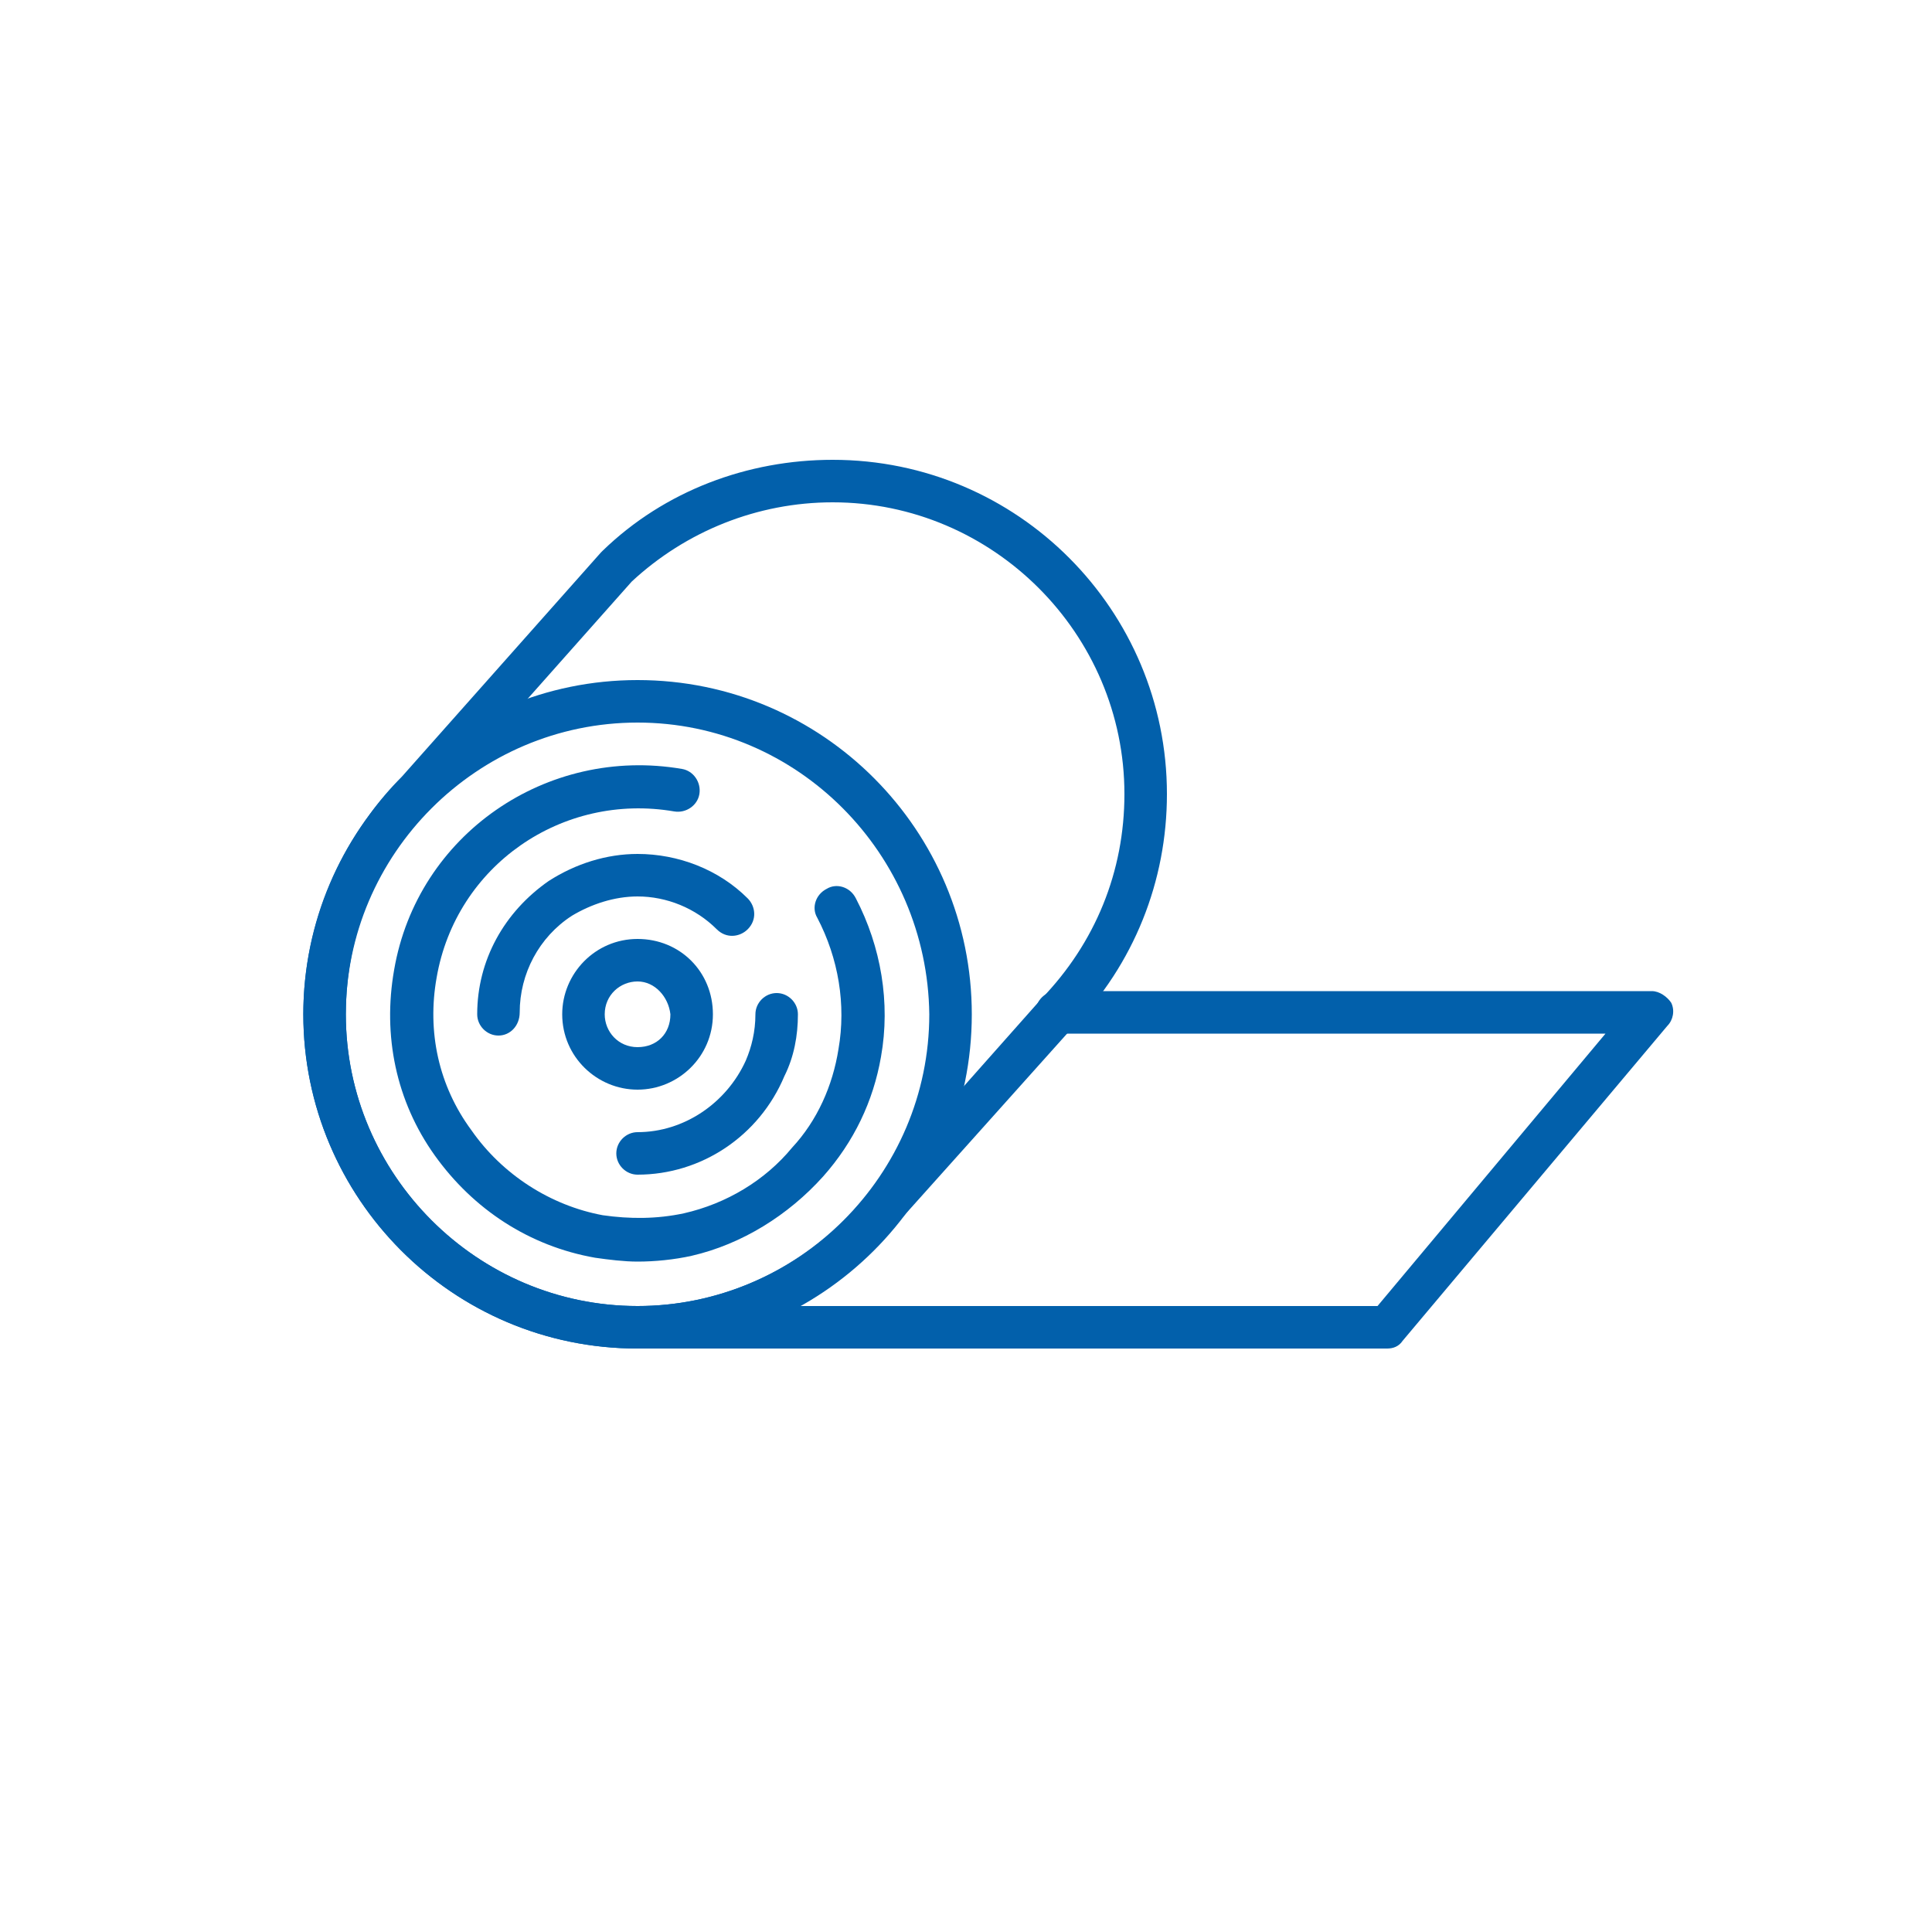 <?xml version="1.0" encoding="utf-8"?>
<!-- Generator: Adobe Illustrator 24.1.2, SVG Export Plug-In . SVG Version: 6.00 Build 0)  -->
<svg version="1.1" id="Laag_3" xmlns="http://www.w3.org/2000/svg" xmlns:xlink="http://www.w3.org/1999/xlink" x="0px" y="0px"
	 viewBox="0 0 100 100" style="enable-background:new 0 0 100 100;" xml:space="preserve">
<style type="text/css">
	.st0{fill:#0260AB;}
</style>
<g>
	<path class="st0" d="M33,69.8c-9.6,0-17.3-7.8-17.3-17.3c0-9.6,7.8-17.3,17.3-17.3c9.6,0,17.3,7.8,17.3,17.3
		C50.3,62.1,42.5,69.8,33,69.8z M33,37.4c-8.3,0-15.1,6.8-15.1,15.1c0,8.3,6.8,15.1,15.1,15.1c8.3,0,15.1-6.8,15.1-15.1
		C48,44.2,41.3,37.4,33,37.4z"/>
</g>
<g>
	<path class="st0" d="M33,65.3c-0.7,0-1.5-0.1-2.2-0.2c-3.4-0.6-6.3-2.5-8.3-5.3s-2.7-6.2-2.1-9.6c1.2-7,7.9-11.6,14.9-10.4
		c0.6,0.1,1,0.7,0.9,1.3c-0.1,0.6-0.7,1-1.3,0.9c-5.8-1-11.3,2.8-12.3,8.6c-0.5,2.8,0.1,5.6,1.8,7.9c1.6,2.3,4.1,3.9,6.8,4.4
		c1.4,0.2,2.8,0.2,4.2-0.1c2.2-0.5,4.2-1.7,5.6-3.4c1.3-1.4,2.1-3.2,2.4-5.1c0.4-2.3,0-4.7-1.1-6.8C42,47,42.2,46.3,42.8,46
		c0.5-0.3,1.2-0.1,1.5,0.5c1.3,2.5,1.8,5.4,1.3,8.2c-0.4,2.3-1.4,4.4-3,6.2c-1.8,2-4.2,3.5-6.8,4.1C34.9,65.2,33.9,65.3,33,65.3z"/>
</g>
<g>
	<path class="st0" d="M25.8,53.6c-0.6,0-1.1-0.5-1.1-1.1c0-2.8,1.4-5.3,3.7-6.9c1.4-0.9,3-1.4,4.6-1.4c2.1,0,4.2,0.8,5.7,2.3
		c0.4,0.4,0.5,1.1,0,1.6c-0.4,0.4-1.1,0.5-1.6,0C36,47,34.5,46.4,33,46.4c-1.2,0-2.4,0.4-3.4,1c-1.7,1.1-2.7,3-2.7,5
		C26.9,53.1,26.4,53.6,25.8,53.6z"/>
</g>
<g>
	<path class="st0" d="M33,60.8c-0.6,0-1.1-0.5-1.1-1.1c0-0.6,0.5-1.1,1.1-1.1c2.4,0,4.6-1.5,5.6-3.7c0.3-0.7,0.5-1.5,0.5-2.4
		c0-0.6,0.5-1.1,1.1-1.1s1.1,0.5,1.1,1.1c0,1.1-0.2,2.2-0.7,3.2C39.3,58.8,36.3,60.8,33,60.8z"/>
</g>
<g>
	<path class="st0" d="M33,56.4c-2.1,0-3.9-1.7-3.9-3.9c0-2.1,1.7-3.9,3.9-3.9s3.9,1.7,3.9,3.9C36.9,54.7,35.1,56.4,33,56.4z
		 M33,50.8c-0.9,0-1.7,0.7-1.7,1.7c0,0.9,0.7,1.7,1.7,1.7s1.7-0.7,1.7-1.7C34.6,51.6,33.9,50.8,33,50.8z"/>
</g>
<g>
	<path class="st0" d="M33,69.8c-9.6,0-17.3-7.8-17.3-17.3c0-3.7,1.2-7.3,3.4-10.3c0.5-0.7,1.1-1.4,1.7-2l10.3-11.6c0,0,0,0,0.1-0.1
		c3.2-3.1,7.5-4.7,11.9-4.7c9.6,0,17.3,7.8,17.3,17.3c0,4.5-1.7,8.8-4.9,12.1L45.2,64.7C41.9,68,37.6,69.8,33,69.8z M32.7,30.1
		L22.4,41.7c-0.6,0.6-1.1,1.2-1.6,1.8c-1.9,2.6-2.9,5.7-2.9,9c0,8.3,6.8,15.1,15.1,15.1c4,0,7.8-1.6,10.7-4.4l10.2-11.5
		c2.8-2.9,4.3-6.6,4.3-10.6c0-8.3-6.8-15.1-15.1-15.1C39.2,26,35.5,27.5,32.7,30.1z"/>
</g>
<g>
	<path class="st0" d="M71.8,69.8H33c-0.6,0-1.1-0.5-1.1-1.1c0-0.6,0.5-1.1,1.1-1.1h38.3l11.8-14.1H54.7c-0.6,0-1.1-0.5-1.1-1.1
		c0-0.6,0.5-1.1,1.1-1.1h30.8c0.4,0,0.8,0.3,1,0.6c0.2,0.4,0.1,0.9-0.2,1.2L72.6,69.4C72.4,69.7,72.1,69.8,71.8,69.8z"/>
</g>
</svg>
